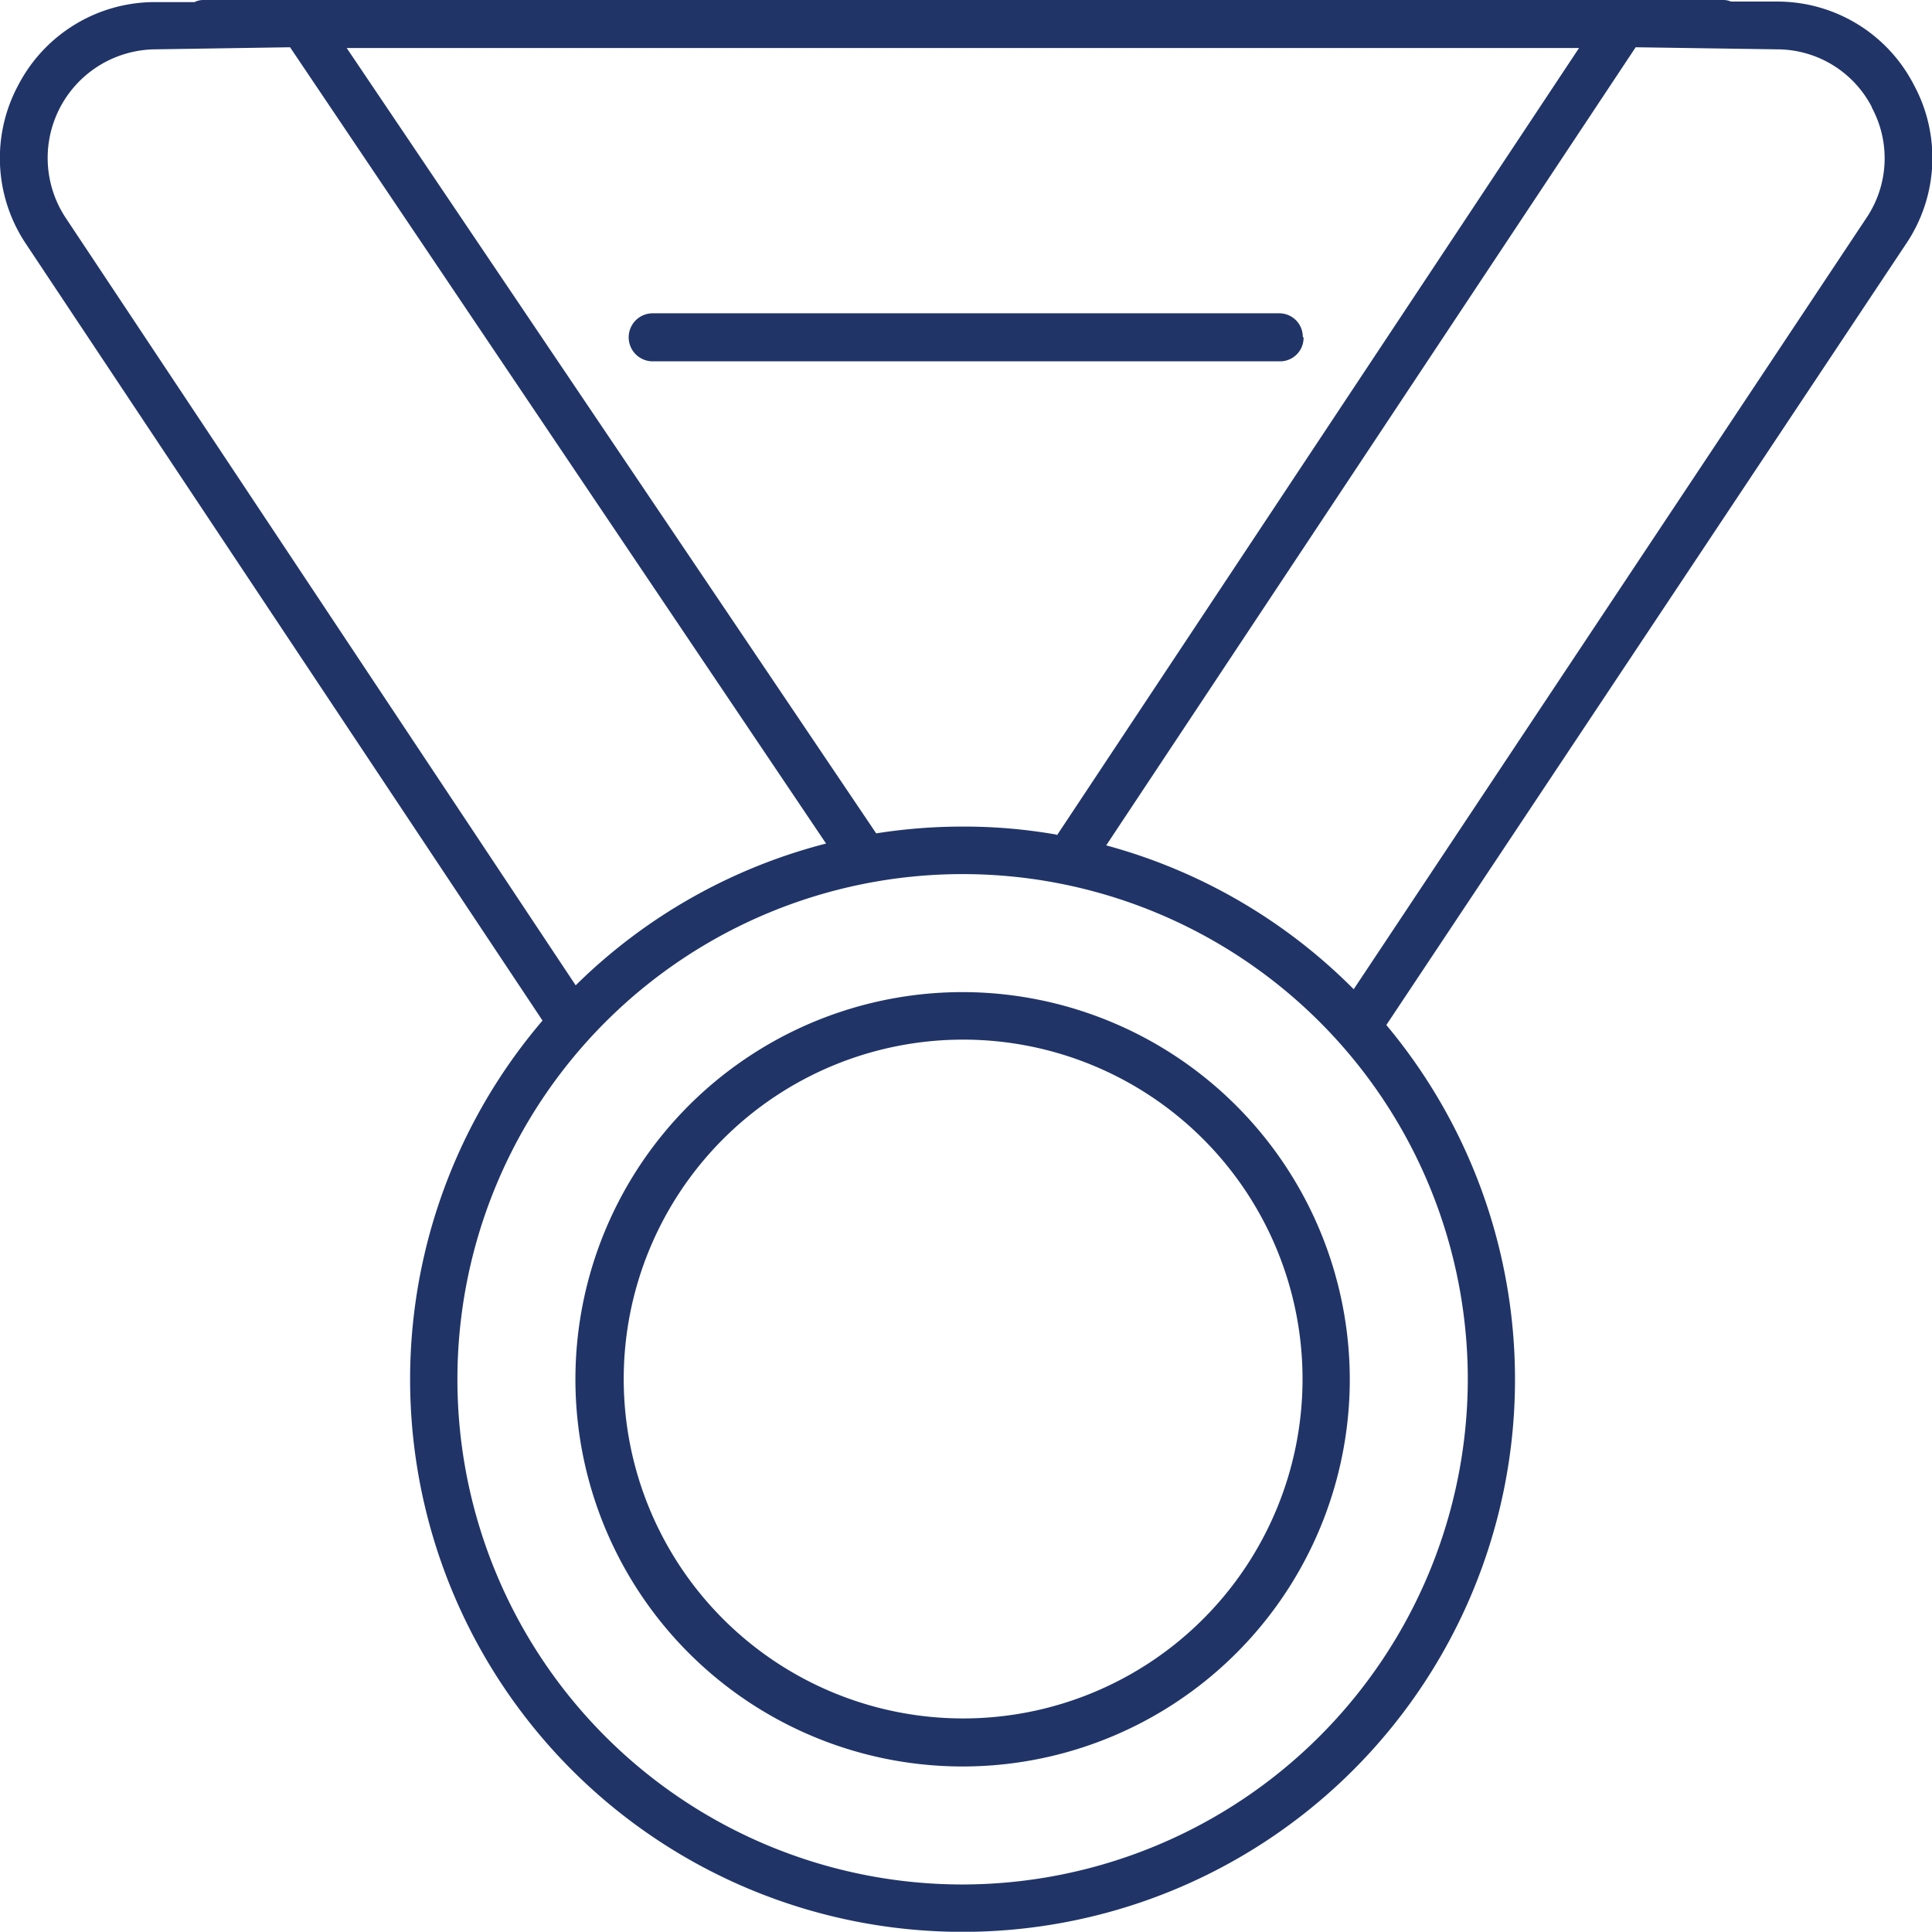 <svg xmlns="http://www.w3.org/2000/svg" xmlns:xlink="http://www.w3.org/1999/xlink" viewBox="0 0 74 73.99"><defs><style>.cls-1{fill:none;}.cls-2{clip-path:url(#clip-path);}.cls-3{fill:#203468;}</style><clipPath id="clip-path" transform="translate(0 0)"><rect class="cls-1" width="74" height="73.99"/></clipPath></defs><g id="Layer_2" data-name="Layer 2"><g id="Layer_1-2" data-name="Layer 1"><g class="cls-2"><path class="cls-3" d="M49.89,52.82a13,13,0,1,0-13,13,13,13,0,0,0,13-13m1.81,0A14.83,14.83,0,1,1,36.87,38,14.85,14.85,0,0,1,51.7,52.82m20-48.71a4.09,4.09,0,0,0-3.62-2.22l-5.43-.08L42.37,32.38a21.14,21.14,0,0,1,9.48,5.51L71.48,8.36a4.09,4.09,0,0,0,.21-4.25M56.22,52.82A19.35,19.35,0,1,0,36.87,72.18,19.38,19.38,0,0,0,56.22,52.82M2.52,8.35,22.05,37.74a21.14,21.14,0,0,1,9.59-5.43L11.11,1.81l-5.19.08a4.16,4.16,0,0,0-3.4,6.46M40.48,32l20-30.16H13.28L33.56,31.92a21.22,21.22,0,0,1,3.31-.26,20.45,20.45,0,0,1,3.61.31M73,9.35,53.1,39.26a21.16,21.16,0,1,1-32.32-.17L1,9.35A5.9,5.9,0,0,1,.7,3.26,5.9,5.9,0,0,1,5.9.08l1.55,0A.78.78,0,0,1,7.76,0H66a.73.73,0,0,1,.3.06l1.81,0a5.88,5.88,0,0,1,5.19,3.18A5.88,5.88,0,0,1,73,9.35M49.93,12.93a.9.9,0,0,1-.9.91H25A.91.91,0,1,1,25,12H49a.9.9,0,0,1,.9.9" transform="translate(0 0)"/></g></g></g></svg>